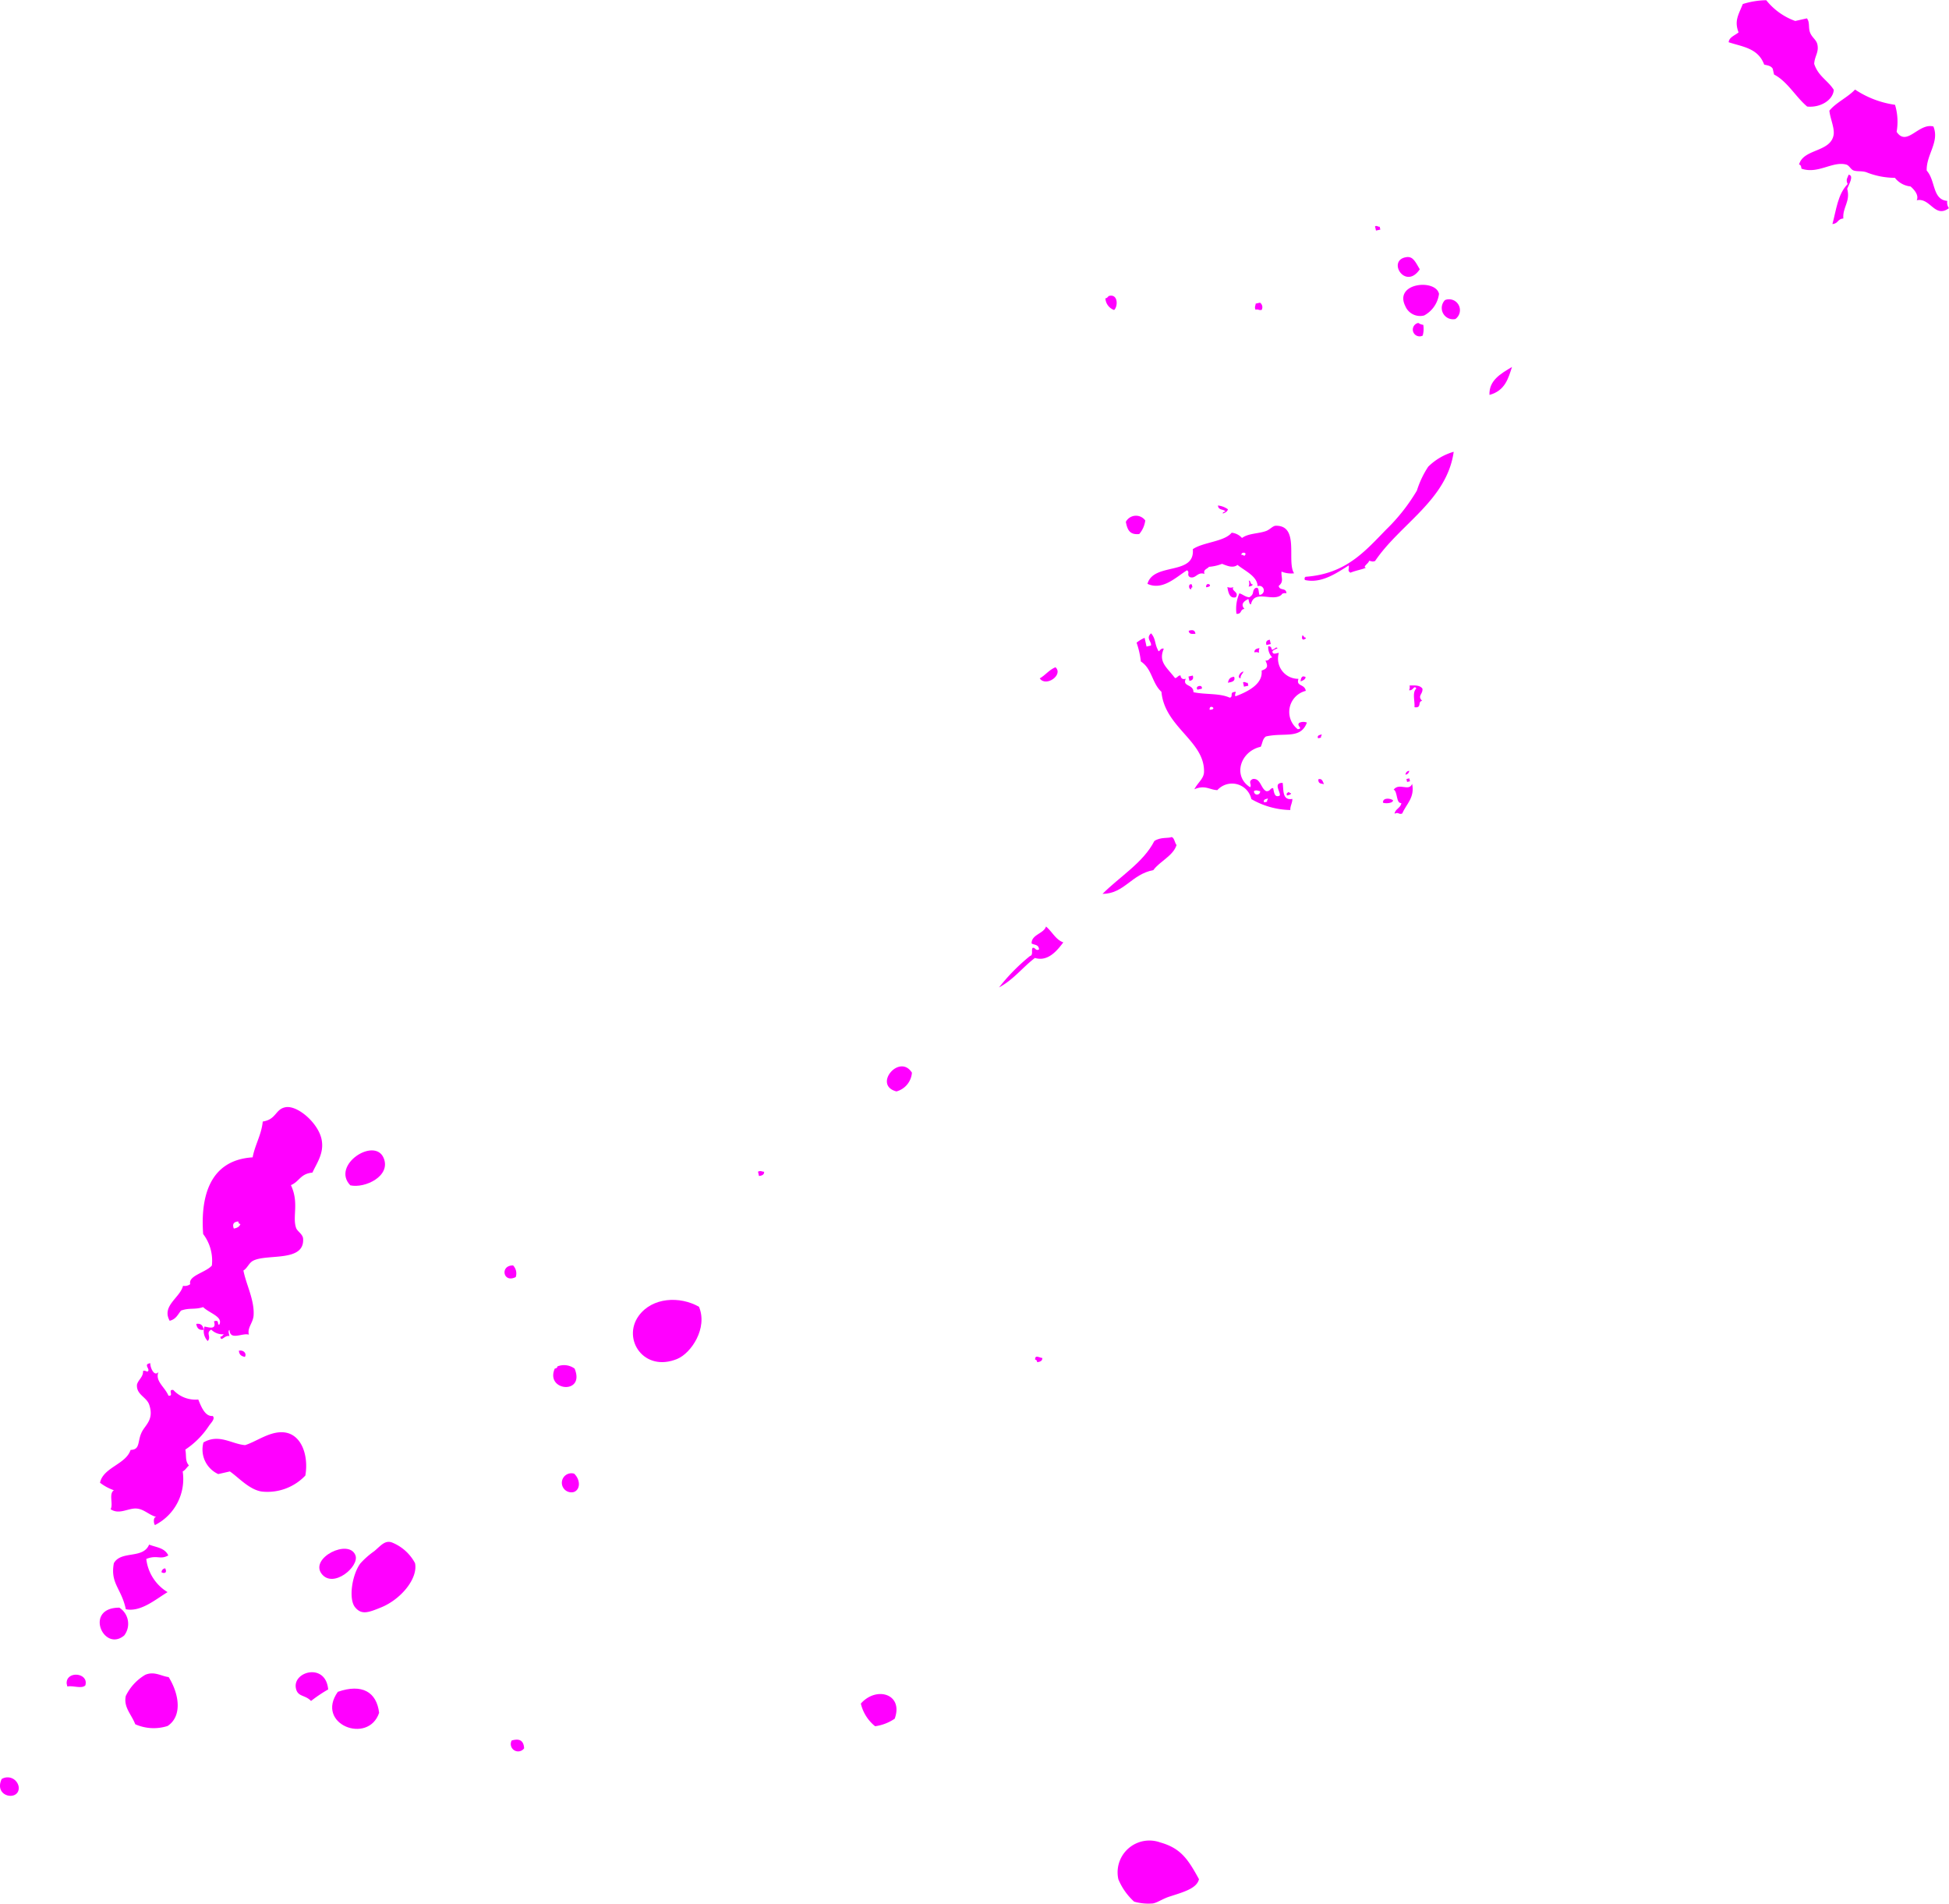 <svg id="Group_226" data-name="Group 226" xmlns="http://www.w3.org/2000/svg" xmlns:xlink="http://www.w3.org/1999/xlink" width="201.404" height="196.692" viewBox="0 0 201.404 196.692">
  <defs>
    <clipPath id="clip-path">
      <rect id="Rectangle_202" data-name="Rectangle 202" width="201.404" height="196.692" fill="#f0f"/>
    </clipPath>
  </defs>
  <g id="Group_225" data-name="Group 225" clip-path="url(#clip-path)">
    <path id="Path_4813" data-name="Path 4813" d="M.172,135.791a1.164,1.164,0,0,1,1.766.854c.08,1.48-2.635,1.032-1.766-.854" transform="translate(0 48.028)" fill="#f0f" fill-rule="evenodd"/>
    <path id="Path_4814" data-name="Path 4814" d="M5.155,129.008c-.022-.1-.045-.2-.068-.3-.073-1.362,2.325-1.136,1.93.19-.4.383-1.224-.007-1.862.108" transform="translate(1.801 45.247)" fill="#f0f" fill-rule="evenodd"/>
    <path id="Path_4815" data-name="Path 4815" d="M9.641,122.677a1.982,1.982,0,0,1,.5,2.873c-2.142,1.789-4.181-2.881-.5-2.873" transform="translate(2.694 43.436)" fill="#f0f" fill-rule="evenodd"/>
    <path id="Path_4816" data-name="Path 4816" d="M14.04,128.073c1.083,1.736,1.442,4.022-.107,5.053a4.7,4.7,0,0,1-3.343-.179c-.394-1.032-1.227-1.748-.979-2.922a5.1,5.1,0,0,1,2.016-2.188c.94-.4,1.661.15,2.413.236" transform="translate(3.387 45.212)" fill="#f0f" fill-rule="evenodd"/>
    <path id="Path_4817" data-name="Path 4817" d="M8.706,119.793c.752-1.353,3.011-.4,3.649-1.93.714.292,1.6.311,1.982,1.12-.854.481-1.144-.087-2.275.363a4.619,4.619,0,0,0,2.2,3.43c-1.193.71-2.76,2.085-4.314,1.768-.448-2.149-1.626-2.651-1.239-4.751" transform="translate(3.055 41.732)" fill="#f0f" fill-rule="evenodd"/>
    <path id="Path_4818" data-name="Path 4818" d="M12.325,120.076a.422.422,0,0,1,.38-.4c.248.487-.114.565-.38.4" transform="translate(4.364 42.373)" fill="#f0f" fill-rule="evenodd"/>
    <path id="Path_4819" data-name="Path 4819" d="M18.668,107.945a1.647,1.647,0,0,1-1.365-.474c-.607.351.041.7-.36,1.183a1.473,1.473,0,0,1-.34-1.5c.427.074,1.281.386.979-.536.627-.217.283.357.55.347.421-.83-.993-1.167-1.671-1.821-.868.292-1.393.041-2.278.36-.33.39-.5.883-1.175,1.055-.871-1.545,1.081-2.382,1.378-3.615a.956.956,0,0,0,.747-.171c-.245-.877,1.61-1.2,2.234-1.923a4.545,4.545,0,0,0-.9-3.255c-.252-3.427.413-7.629,5.113-7.924.241-1.3.913-2.332,1.045-3.7,1.412-.213,1.288-1.273,2.338-1.476,1.225-.24,3.332,1.572,3.724,3.239.337,1.445-.466,2.5-.929,3.514-1.253.108-1.353.942-2.222,1.292.869,1.858.121,3.258.539,4.436.115.33.689.636.719,1.094.173,2.455-3.688,1.544-5.143,2.272-.47.236-.586.754-1.024,1.021.271,1.43,1.151,3.032,1.053,4.632-.046.773-.677,1.271-.489,2-.624-.229-1.95.658-2-.489-.191.091-.037.4-.012.631-.505-.121-.881.677-.932.056.252-.012.226-.2.414-.253m1.655-11.381c-.125-.008-.2-.085-.218-.264q-.725.055-.462.734c.378-.062.6-.218.68-.47" transform="translate(4.527 29.912)" fill="#f0f" fill-rule="evenodd"/>
    <path id="Path_4820" data-name="Path 4820" d="M15.549,110.346c1.614-.938,2.932.176,4.309.276,1.186-.385,2.422-1.346,3.785-1.332,2.024.022,2.8,2.4,2.433,4.477a5.4,5.4,0,0,1-4.5,1.652c-1.307-.194-2.439-1.5-3.3-2.077-.4.089-.8.183-1.2.272a2.788,2.788,0,0,1-1.529-3.267" transform="translate(5.476 38.696)" fill="#f0f" fill-rule="evenodd"/>
    <path id="Path_4821" data-name="Path 4821" d="M15.746,101.637c-.428.069-.7-.115-.769-.611.428-.069.7.114.769.611" transform="translate(5.303 35.765)" fill="#f0f" fill-rule="evenodd"/>
    <path id="Path_4822" data-name="Path 4822" d="M25.923,129.382a14.459,14.459,0,0,0-1.772,1.193c-.624-.676-1.414-.383-1.572-1.374-.269-1.706,3.1-2.586,3.345.181" transform="translate(7.989 45.18)" fill="#f0f" fill-rule="evenodd"/>
    <path id="Path_4823" data-name="Path 4823" d="M18.229,103.074c.445-.112.858.267.619.646-.292-.077-.581-.162-.619-.646" transform="translate(6.454 36.488)" fill="#f0f" fill-rule="evenodd"/>
    <path id="Path_4824" data-name="Path 4824" d="M25.936,129.184c2.506-.872,4.011.024,4.267,2.172-1.124,3.315-6.64,1.175-4.267-2.172" transform="translate(8.975 45.623)" fill="#f0f" fill-rule="evenodd"/>
    <path id="Path_4825" data-name="Path 4825" d="M24.606,120.768c-1.255-1.648,2.842-3.672,3.5-1.9.42,1.136-2.3,3.465-3.5,1.9" transform="translate(8.628 41.845)" fill="#f0f" fill-rule="evenodd"/>
    <path id="Path_4826" data-name="Path 4826" d="M27.194,124.413c-.7-.853-.317-3.361.542-4.527a8.483,8.483,0,0,1,1.439-1.27c.662-.55,1.106-1.171,1.842-.892a4.658,4.658,0,0,1,2.372,2.134c.321,1.588-1.46,3.741-3.518,4.574-1.3.527-2.011.8-2.677-.019" transform="translate(9.5 41.658)" fill="#f0f" fill-rule="evenodd"/>
    <path id="Path_4827" data-name="Path 4827" d="M26.868,91.394c-2.012-2.092,2.515-5.033,3.443-2.827.791,1.875-1.947,3.163-3.443,2.827" transform="translate(9.333 31.081)" fill="#f0f" fill-rule="evenodd"/>
    <path id="Path_4828" data-name="Path 4828" d="M39.076,132.836c.734-.215,1.236-.066,1.285.807a.76.76,0,0,1-1.285-.807" transform="translate(13.8 47.002)" fill="#f0f" fill-rule="evenodd"/>
    <path id="Path_4829" data-name="Path 4829" d="M39.39,96.563a1.191,1.191,0,0,1,.271,1.2c-1.313.67-1.651-1.228-.271-1.2" transform="translate(13.633 34.19)" fill="#f0f" fill-rule="evenodd"/>
    <path id="Path_4830" data-name="Path 4830" d="M44.155,112.458c.673.649.64,1.656-.039,1.894a.985.985,0,1,1,.039-1.894" transform="translate(15.18 39.811)" fill="#f0f" fill-rule="evenodd"/>
    <path id="Path_4831" data-name="Path 4831" d="M42.384,104.524c.179-.015.257-.092.265-.217a1.845,1.845,0,0,1,1.779.223c1.133,2.735-3.078,2.334-2.045-.007" transform="translate(14.949 36.88)" fill="#f0f" fill-rule="evenodd"/>
    <path id="Path_4832" data-name="Path 4832" d="M55.129,99.9c.929,2.221-.815,4.789-2.233,5.382-3.452,1.441-5.737-2.032-4-4.439,1.4-1.935,4.256-2.066,6.23-.944" transform="translate(17.102 35.122)" fill="#f0f" fill-rule="evenodd"/>
    <path id="Path_4833" data-name="Path 4833" d="M65.695,130.255c1.6-1.829,4.431-1.006,3.5,1.561a4.763,4.763,0,0,1-2.024.779,4.254,4.254,0,0,1-1.475-2.34" transform="translate(23.261 45.77)" fill="#f0f" fill-rule="evenodd"/>
    <path id="Path_4834" data-name="Path 4834" d="M57.949,89.869c-.035-.15-.069-.3-.1-.45.3-.135.418.014.632.014.024.272-.18.4-.529.436" transform="translate(20.481 31.641)" fill="#f0f" fill-rule="evenodd"/>
    <path id="Path_4835" data-name="Path 4835" d="M70.272,82.024a2.175,2.175,0,0,1-1.6,1.936c-2.473-.646.321-3.971,1.6-1.936" transform="translate(23.964 28.812)" fill="#f0f" fill-rule="evenodd"/>
    <path id="Path_4836" data-name="Path 4836" d="M93.709,144.428c-.226.951-1.544,1.315-3.049,1.8-.714.228-1.261.639-1.726.708a5.3,5.3,0,0,1-1.931-.19,6.485,6.485,0,0,1-1.624-2.3,3.286,3.286,0,0,1,4.319-3.816c2.114.593,2.867,1.71,4.011,3.8" transform="translate(30.191 49.738)" fill="#f0f" fill-rule="evenodd"/>
    <path id="Path_4837" data-name="Path 4837" d="M78.992,103.828c-.007-.54.427-.2.747-.169.024.269-.179.4-.529.433-.015-.179-.092-.257-.218-.264" transform="translate(27.969 36.655)" fill="#f0f" fill-rule="evenodd"/>
    <path id="Path_4838" data-name="Path 4838" d="M79.35,52.069c.6-.347.937-.861,1.622-1.155.86.772-.972,2.091-1.622,1.155" transform="translate(28.095 18.027)" fill="#f0f" fill-rule="evenodd"/>
    <path id="Path_4839" data-name="Path 4839" d="M84.138,69.746c1.806-1.81,4.223-3.235,5.359-5.465.64-.433,1.489-.255,1.794-.41.28.095.306.6.5.83-.367,1.133-1.71,1.655-2.4,2.589-2.267.429-3,2.44-5.258,2.456" transform="translate(29.791 22.615)" fill="#f0f" fill-rule="evenodd"/>
    <path id="Path_4840" data-name="Path 4840" d="M85.919,39.99a1.183,1.183,0,0,1,2.009-.142,2.677,2.677,0,0,1-.624,1.4c-.994.1-1.223-.437-1.385-1.257" transform="translate(30.421 13.932)" fill="#f0f" fill-rule="evenodd"/>
    <path id="Path_4841" data-name="Path 4841" d="M90.8,52.1c-.034-.148-.069-.3-.1-.448.149-.033.3-.068.447-.1.1.32-.014.5-.345.55" transform="translate(32.113 18.251)" fill="#f0f" fill-rule="evenodd"/>
    <path id="Path_4842" data-name="Path 4842" d="M84.356,22.834c.252-.014.226-.2.414-.253.907-.2.9,1.1.49,1.462a1.354,1.354,0,0,1-.9-1.209" transform="translate(29.868 7.988)" fill="#f0f" fill-rule="evenodd"/>
    <path id="Path_4843" data-name="Path 4843" d="M91.406,52.728c-.32-.386.569-.589.448-.1-.15.035-.3.07-.448.1" transform="translate(32.339 18.532)" fill="#f0f" fill-rule="evenodd"/>
    <path id="Path_4844" data-name="Path 4844" d="M90.714,48.153c.379-.131.655-.092.7.311-.3,0-.657.093-.7-.311" transform="translate(32.119 17.025)" fill="#f0f" fill-rule="evenodd"/>
    <path id="Path_4845" data-name="Path 4845" d="M90.981,45.084c-.276.126-.372-.631.046-.482.023.1.045.2.069.3-.135,0-.129.091-.115.184" transform="translate(32.129 15.785)" fill="#f0f" fill-rule="evenodd"/>
    <path id="Path_4846" data-name="Path 4846" d="M93.706,52.26c.077-.294.16-.582.647-.619.172.452-.213.55-.647.619" transform="translate(33.178 18.284)" fill="#f0f" fill-rule="evenodd"/>
    <path id="Path_4847" data-name="Path 4847" d="M92.048,44.9c-.056-.705.932-.085,0,0" transform="translate(32.59 15.779)" fill="#f0f" fill-rule="evenodd"/>
    <path id="Path_4848" data-name="Path 4848" d="M94.963,52.524c-.035-.148-.068-.3-.1-.448.233-.1.291.083.483.046.023.1.045.2.069.3l-.45.1" transform="translate(33.587 18.428)" fill="#f0f" fill-rule="evenodd"/>
    <path id="Path_4849" data-name="Path 4849" d="M93.668,44.792a.861.861,0,0,0,.631.014c-.3.39.638.5.24,1.047-.607.152-.77-.408-.871-1.06" transform="translate(33.165 15.859)" fill="#f0f" fill-rule="evenodd"/>
    <path id="Path_4850" data-name="Path 4850" d="M98.23,60.8c-.112-.242.051-.309.232-.367,0,.133.089.129.183.115.016.18-.244.187-.414.252" transform="translate(34.767 21.399)" fill="#f0f" fill-rule="evenodd"/>
    <path id="Path_4851" data-name="Path 4851" d="M95.733,49.894c-.024-.271.18-.4.531-.435a.713.713,0,0,0-.047.481.722.722,0,0,0-.483-.046" transform="translate(33.895 17.512)" fill="#f0f" fill-rule="evenodd"/>
    <path id="Path_4852" data-name="Path 4852" d="M95.289,44.937a.865.865,0,0,0,.014-.632c.223-.016.154.435.4.38.015.18-.246.188-.416.252" transform="translate(33.739 15.687)" fill="#f0f" fill-rule="evenodd"/>
    <path id="Path_4853" data-name="Path 4853" d="M96.66,49.364c-.1-.32.014-.5.345-.548.034.148.068.3.1.447-.15.034-.3.07-.448.1" transform="translate(34.212 17.284)" fill="#f0f" fill-rule="evenodd"/>
    <path id="Path_4854" data-name="Path 4854" d="M100.608,59.475c.385-.135.458.223.585.5-.248-.08-.605.012-.585-.5" transform="translate(35.622 21.048)" fill="#f0f" fill-rule="evenodd"/>
    <path id="Path_4855" data-name="Path 4855" d="M99.255,52.131c.019-.326.146-.688.529-.433-.051.222-.256.349-.529.433" transform="translate(35.143 18.274)" fill="#f0f" fill-rule="evenodd"/>
    <path id="Path_4856" data-name="Path 4856" d="M100.6,56.441c-.142-.3.149-.333.38-.4,0,.127-.116.186-.081.333l-.3.069" transform="translate(35.607 19.842)" fill="#f0f" fill-rule="evenodd"/>
    <path id="Path_4857" data-name="Path 4857" d="M99.395,48.484c.172,0,.171.272.367.232.03.145-.156.156-.264.217-.225-.156-.112-.222-.1-.448" transform="translate(35.18 17.167)" fill="#f0f" fill-rule="evenodd"/>
    <path id="Path_4858" data-name="Path 4858" d="M99.592,47.721c-.064-.167-.028-.271.083-.332,4.157-.3,6.115-2.623,8.321-4.883a19.31,19.31,0,0,0,3.171-4.023,9.813,9.813,0,0,1,1.169-2.467,6.2,6.2,0,0,1,2.635-1.542c-.708,5.017-5.534,7.446-8.122,11.282-.3.133-.42-.012-.631-.012.008.233-.726.634-.314.7-.318.181-.951.261-1.609.524-.347-.222-.1-.372-.172-.747-1.163.723-2.81,1.907-4.531,1.5" transform="translate(35.251 12.206)" fill="#f0f" fill-rule="evenodd"/>
    <path id="Path_4859" data-name="Path 4859" d="M95.833,23.828c-.135-.3.012-.42.012-.632l.448-.1a.569.569,0,0,1,.171.747c-.263.079-.356-.111-.631-.014" transform="translate(33.911 8.177)" fill="#f0f" fill-rule="evenodd"/>
    <path id="Path_4860" data-name="Path 4860" d="M105.541,61.353c-.023-.566.815-.44,1.047-.237-.02.34-.888.348-1.047.237" transform="translate(37.369 21.578)" fill="#f0f" fill-rule="evenodd"/>
    <path id="Path_4861" data-name="Path 4861" d="M107.148,61.8c-.555.056-.363-1.188-.788-1.391.59-.753,1.564.242,1.908-.594.292,1.423-.608,2.093-1.03,3.067-.347.142-.387-.2-.783.02.035-.492.666-.607.693-1.1" transform="translate(37.659 21.177)" fill="#f0f" fill-rule="evenodd"/>
    <path id="Path_4862" data-name="Path 4862" d="M107.4,59.762c-.023-.1-.045-.2-.068-.3.1-.02.2-.045.3-.066.024.1.046.2.069.3-.1.022-.2.045-.3.069" transform="translate(38.005 21.03)" fill="#f0f" fill-rule="evenodd"/>
    <path id="Path_4863" data-name="Path 4863" d="M107.261,59.217a.423.423,0,0,1,.382-.4.423.423,0,0,1-.382.4" transform="translate(37.978 20.826)" fill="#f0f" fill-rule="evenodd"/>
    <path id="Path_4864" data-name="Path 4864" d="M107.536,52.793a.725.725,0,0,0,.047-.482c.519-.011,1.059-.056,1.332.325.068.582-.559.724-.028,1.262-.506.068.005.773-.793.655.049-.654-.257-1.526.19-1.931-.229-.409-.333.28-.747.171" transform="translate(38.075 18.519)" fill="#f0f" fill-rule="evenodd"/>
    <path id="Path_4865" data-name="Path 4865" d="M105.036,17.721c-.034-.149-.068-.3-.1-.447.232-.1.29.08.482.045l.069.3c-.152.032-.3.066-.45.1" transform="translate(37.154 6.105)" fill="#f0f" fill-rule="evenodd"/>
    <path id="Path_4866" data-name="Path 4866" d="M107.3,23.93c-1.2-2.414,3.141-2.838,3.484-1.265a2.958,2.958,0,0,1-1.534,2.234,1.655,1.655,0,0,1-1.95-.97" transform="translate(37.919 7.696)" fill="#f0f" fill-rule="evenodd"/>
    <path id="Path_4867" data-name="Path 4867" d="M108.947,20.882c-1.488,2.218-3.443-.948-1.387-1.257.712-.107.953.538,1.387,1.257" transform="translate(37.769 6.944)" fill="#f0f" fill-rule="evenodd"/>
    <path id="Path_4868" data-name="Path 4868" d="M108.391,24.64a1.1,1.1,0,0,0,.516.2,2.532,2.532,0,0,1-.06,1.113.7.7,0,1,1-.456-1.309" transform="translate(38.17 8.724)" fill="#f0f" fill-rule="evenodd"/>
    <path id="Path_4869" data-name="Path 4869" d="M111.448,24.869a1.163,1.163,0,0,1-1.075-1.957,1.125,1.125,0,0,1,1.075,1.957" transform="translate(38.953 8.091)" fill="#f0f" fill-rule="evenodd"/>
    <path id="Path_4870" data-name="Path 4870" d="M113.671,30.893C113.606,29.4,114.811,28.71,116,28c-.39,1.206-.72,2.452-2.329,2.89" transform="translate(40.246 9.915)" fill="#f0f" fill-rule="evenodd"/>
    <path id="Path_4871" data-name="Path 4871" d="M131.924,4.366c.046-.527.647-.7,1.025-1.02-.458-1.189-.018-1.793.436-2.929a8.42,8.42,0,0,1,2.424-.394,6.746,6.746,0,0,0,3,2.146c.4-.093.8-.183,1.2-.272.333.414.122.964.34,1.494s.658.722.753,1.243c.148.8-.286,1.137-.339,1.963.424,1.294,1.407,1.7,2.024,2.684-.068,1.07-1.4,1.871-2.75,1.728C138.838,10,138,8.416,136.615,7.7c-.046-.2-.092-.4-.137-.6-.186-.313-.552-.341-.884-.427-.628-1.714-2.257-1.837-3.67-2.309" transform="translate(46.71 0)" fill="#f0f" fill-rule="evenodd"/>
    <path id="Path_4872" data-name="Path 4872" d="M140.433,9.01c.695-.844,1.894-1.37,2.649-2.176a9.972,9.972,0,0,0,4.131,1.575,6.057,6.057,0,0,1,.165,2.792c1.064,1.586,2.268-.953,3.8-.551.659,1.6-.752,2.915-.691,4.559.937,1.04.567,2.991,2.127,3.132a.951.951,0,0,0,.171.747c-1.475,1.091-1.923-1.127-3.33-.814.259-.559-.318-1.154-.639-1.429a2.356,2.356,0,0,1-1.617-.89,8.038,8.038,0,0,1-2.964-.584c-.432-.142-.944-.051-1.3-.176-.311-.107-.44-.523-.768-.611-1.426-.379-2.9,1.016-4.62.424-.037-.215-.072-.428-.252-.414.418-1.649,3.185-1.262,3.56-3.013.154-.719-.34-1.722-.429-2.573" transform="translate(48.614 2.42)" fill="#f0f" fill-rule="evenodd"/>
    <path id="Path_4873" data-name="Path 4873" d="M139.843,18.429c.4-1.453.542-3.074,1.575-4.133-.236-.49.022-.669.093-.965.617.065,0,1.067-.141,1.45.359,1.334-.494,1.909-.4,3.076-.617.039-.512.534-1.128.571" transform="translate(49.514 4.72)" fill="#f0f" fill-rule="evenodd"/>
    <path id="Path_4874" data-name="Path 4874" d="M13.345,120.733c-.118.121-.315-.868.127-.815-.9-.246-1.416-.994-2.4-.869-.788.1-1.556.581-2.345.061.3-.533-.221-1.59.34-1.962a5.144,5.144,0,0,1-1.435-.776c.328-1.587,2.686-1.9,3.159-3.392,1.026-.022.681-.863,1.154-1.833.366-.752,1.3-1.3.768-2.846-.276-.8-1.355-1.029-1.259-2.074.137-.512.657-.781.626-1.4.232-.1.29.081.483.046.322-.213-.534-.756.278-.849-.074.268.345,1.476.835.91-.386.932.659,1.544,1.028,2.44.619.091-.123-.676.5-.586a3.129,3.129,0,0,0,2.582.986c.3.733.7,1.777,1.488,1.7.314.28-.217.754-.394,1.033a8.608,8.608,0,0,1-2.432,2.44c.133.642-.049,1.163.375,1.642-.233.195-.353.46-.646.619a5.331,5.331,0,0,1-2.83,5.519" transform="translate(2.703 36.832)" fill="#f0f" fill-rule="evenodd"/>
    <path id="Path_4875" data-name="Path 4875" d="M76.242,76.994a20.237,20.237,0,0,1,3.193-3.243c.378-.1.112-.611.278-.848.3-.068.283.363.665.162-.046-.539-.493-.437-.766-.613-.041-.919,1.247-1.006,1.485-1.752.62.51,1.013,1.377,1.789,1.637-.613.808-1.565,2.03-2.934,1.611-1.292.979-2.177,2.217-3.709,3.045" transform="translate(26.995 25.033)" fill="#f0f" fill-rule="evenodd"/>
    <path id="Path_4876" data-name="Path 4876" d="M100.811,50.336c.092.191.4.038.631.014a2.084,2.084,0,0,0,2.027,2.681c-.282.812.642.5.756,1.244a2.244,2.244,0,0,0-.829,3.962c.632-.07-.2-.351.164-.666a.994.994,0,0,1,.78-.02c-.654,1.755-2.313,1-4.231,1.434-.364.241-.356.718-.543,1.067-2.12.47-2.914,3.044-1.093,4.18.211-.284-.275-.594.278-.852.8-.111.827,1,1.388,1.258.45.028.339-.3.712-.318.1.455.137,1,.653.793.26-.219-.764-1.341.326-1.331.121.666-.08,1.852,1.006,1.656.005.431-.23.708-.211,1.15A8.366,8.366,0,0,1,98.6,65.459a2.043,2.043,0,0,0-3.514-.928c-.8-.024-1.263-.571-2.378-.087.372-.714.987-1.1,1-1.8.074-3.2-4.069-4.6-4.4-8.273-.99-.9-.953-2.375-2.127-3.133a9.073,9.073,0,0,0-.441-1.942,3.421,3.421,0,0,1,.827-.5c.068.3.137.6.2.9.15-.035.3-.069.448-.1.138-.357-.573-.773.027-1.266.5.6.353,1.076.708,1.728.123.374.21-.267.6-.138-.578,1.366.276,1.881,1.163,3.036.271-.041.272-.255.562-.284.047.333.232.447.551.347-.4.84.8.534.789,1.393,1.2.265,2.678.083,3.744.563.355-.035.066-.471.347-.554.566-.156.081.111.251.417,1.4-.523,2.856-1.324,2.7-2.659.655-.225.673-.47.394-1.033.451.03.339-.3.714-.32a1.509,1.509,0,0,1-.422-1.16c.612-.011.051.7.814.127.527.1-.594.2-.345.552m-6.52,5.886c.9-.041-.087-.663,0,0m5.215,8.4c-.213,0-.334-.148-.631-.012a.319.319,0,1,0,.631.012m.72,1.1c-.035-.149.081-.206.081-.334-.232.068-.524.1-.381.4.1-.024.2-.046.3-.068" transform="translate(30.712 17.109)" fill="#f0f" fill-rule="evenodd"/>
    <path id="Path_4877" data-name="Path 4877" d="M94.721,51.944c-.41-.064-.031-.688.313-.7-.1.233-.337.386-.313.7" transform="translate(33.474 18.144)" fill="#f0f" fill-rule="evenodd"/>
    <path id="Path_4878" data-name="Path 4878" d="M93.452,39.4c-.028-.146.156-.158.265-.218-.218-.263-.716-.085-.769-.609a2.135,2.135,0,0,1,1.033.394c-.053.222-.256.349-.529.433" transform="translate(32.91 13.657)" fill="#f0f" fill-rule="evenodd"/>
    <path id="Path_4879" data-name="Path 4879" d="M98.28,48.246c-.214,0-.21-.345-.286-.562-.482.236-.829.554-.4,1.03-.487.037-.233.538-.829.505a3.977,3.977,0,0,1,.3-2.115c.368.095.612.387,1.035.4.559-.349.238-.589.577-.918.467-.267.337.412.469.678a.468.468,0,1,0-.2-.9c-.011-1.036-1.361-1.606-2.073-2.2-.482.375-1.1.08-1.6-.11a4.59,4.59,0,0,1-1.345.307c-.183.229-.639.282-.462.734-.743-.25-.879.516-1.495.341-.4-.237.022-.512-.32-.715-1.108.685-2.515,2.13-4.083,1.4.623-2.253,4.938-.821,4.685-3.582,1.071-.735,3.257-.768,4.016-1.7a1.639,1.639,0,0,1,1.067.543c.681-.5,1.721-.432,2.506-.728.383-.144.689-.532.979-.536,2.508-.046,1.1,3.716,1.9,4.913a2.58,2.58,0,0,1-1.3-.177c-.06.619.284,1.02-.292,1.481.089.536.769.135.8.76-.478-.072-.557.211-.45.1-.883.9-2.856-.588-3.219,1.047M97.6,43.211c.353-.333-.333-.452-.333-.081.15-.034.206.08.333.081" transform="translate(31.008 14.205)" fill="#f0f" fill-rule="evenodd"/>
  </g>
</svg>

